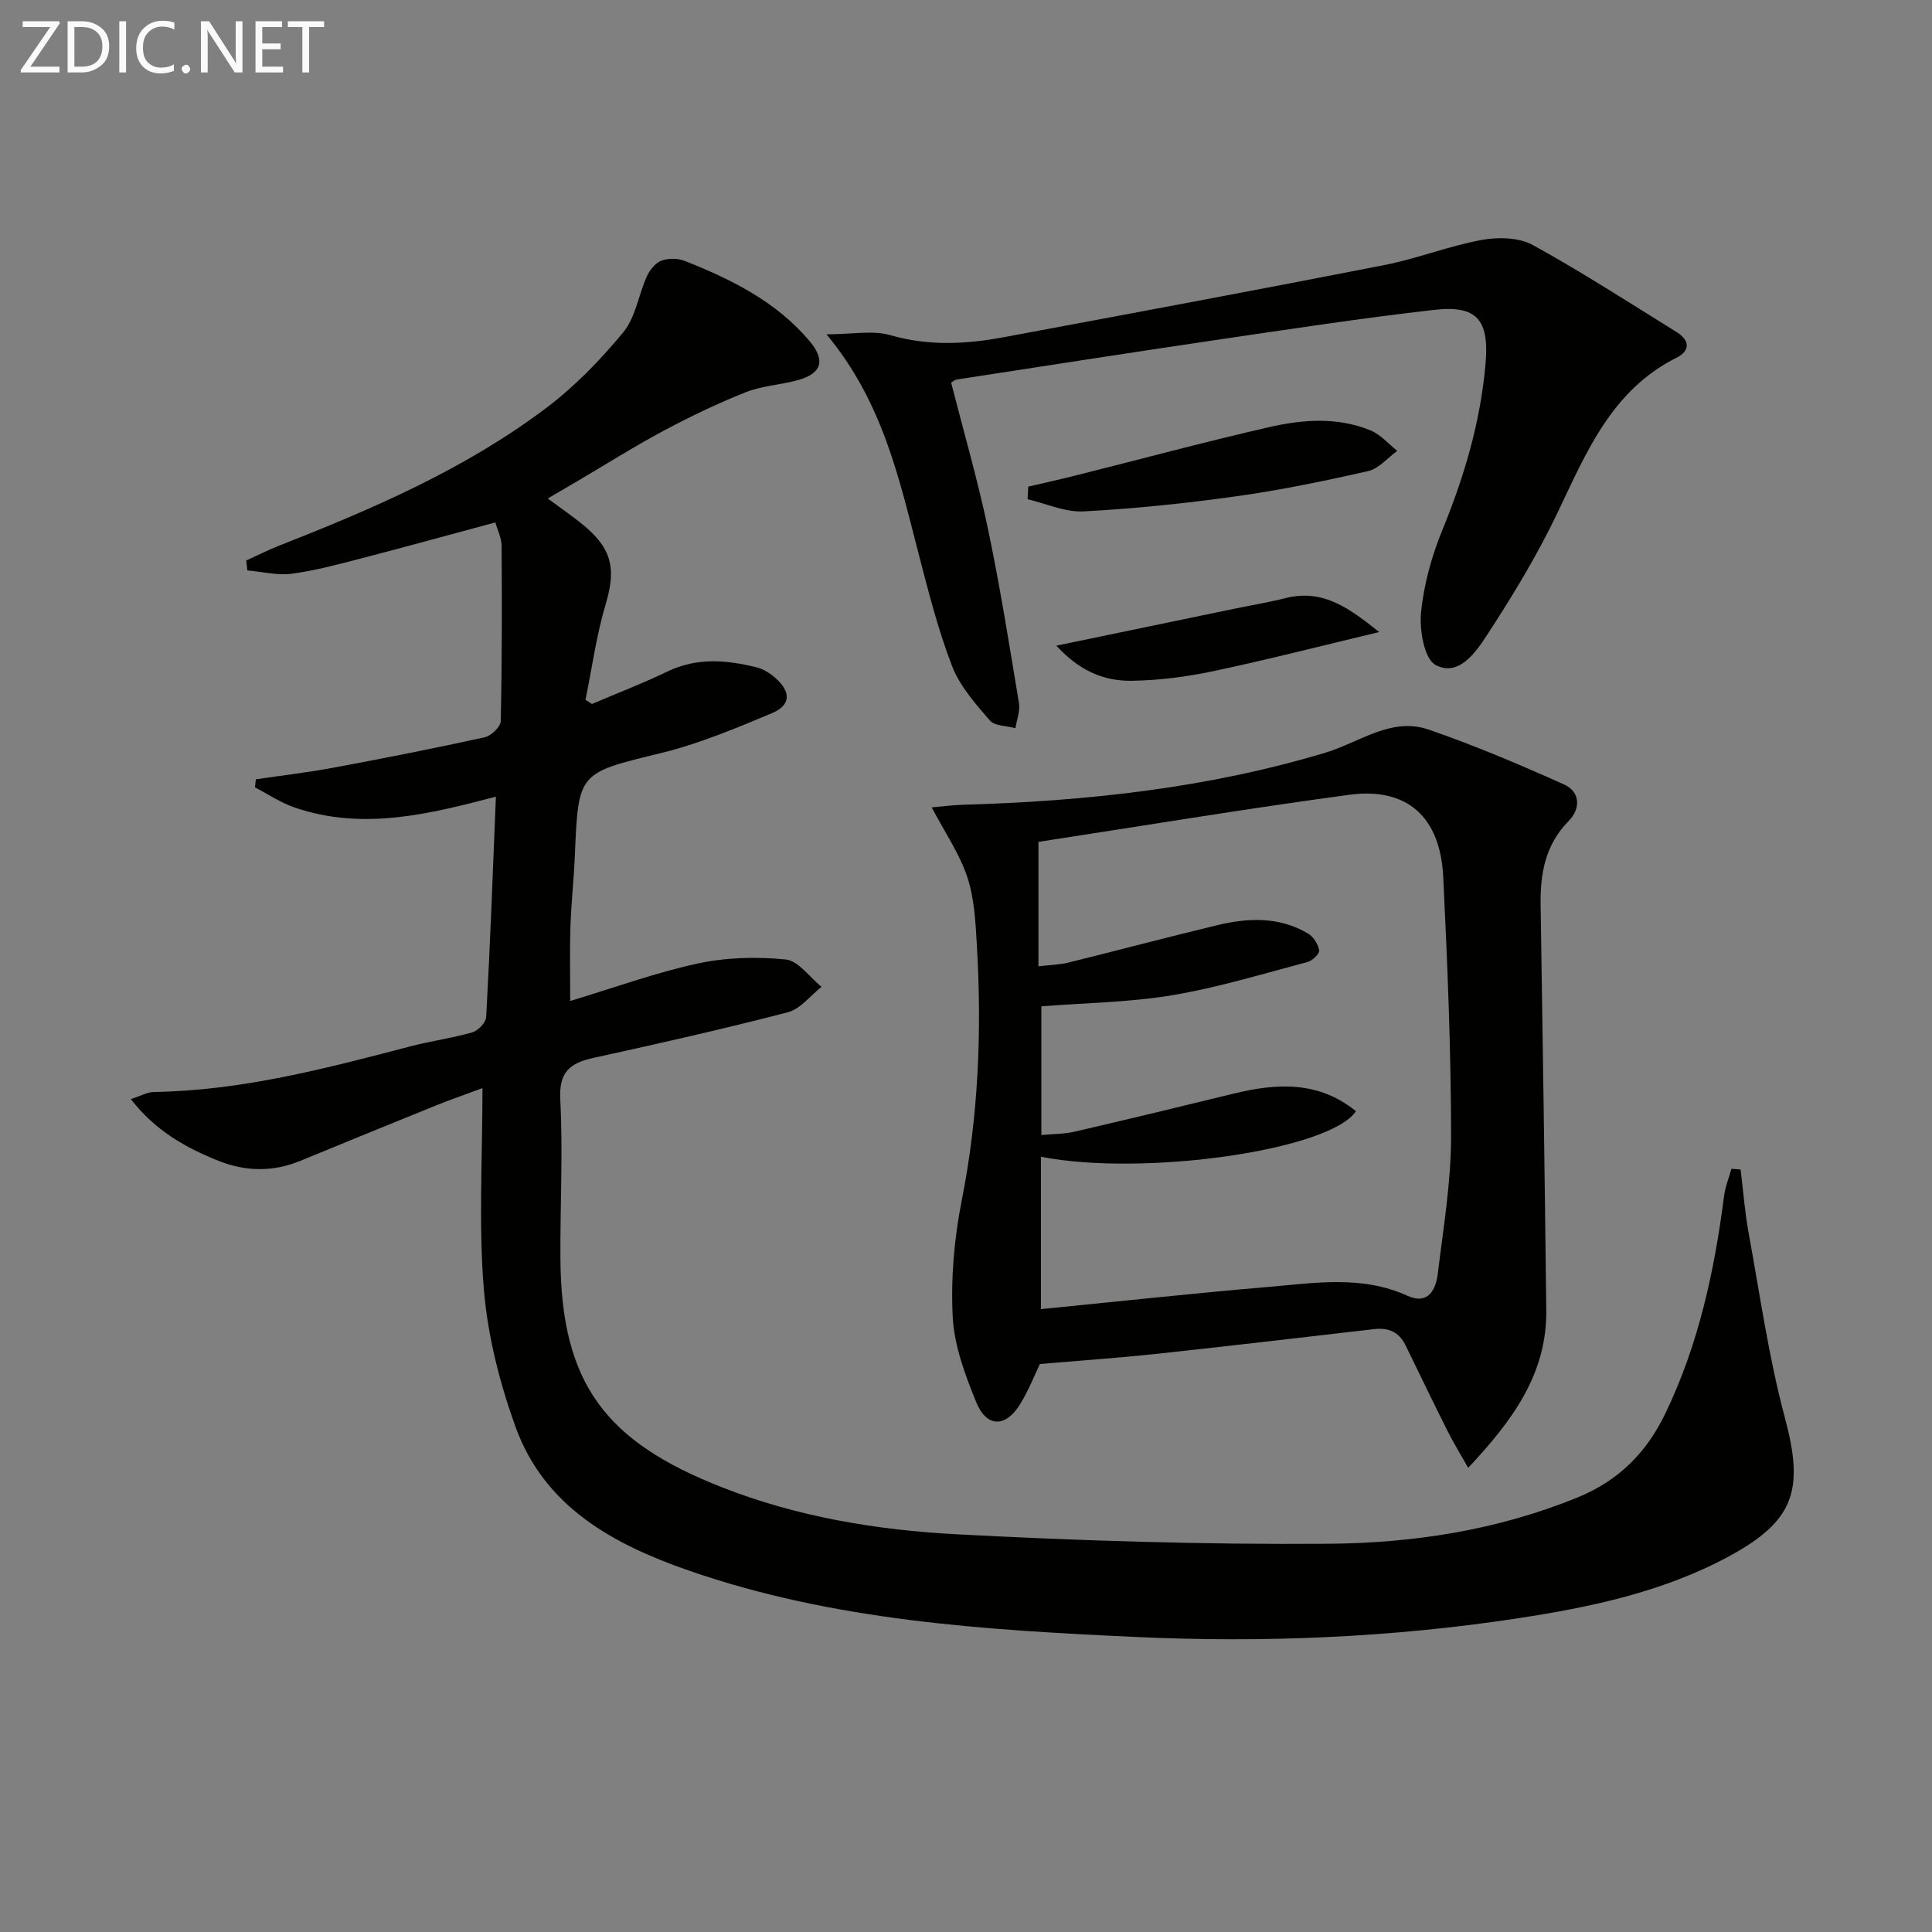 <svg enable-background="new 0 0 400 400" viewBox="0 0 400 400" xmlns="http://www.w3.org/2000/svg"><rect x="0" y="0" width="400" height="400" fill="#808080" stroke="none"/><path d="m102.67 164.94c-13.58 3.55-27.48 7.12-41.69 2.24-2.87-.98-5.47-2.75-8.19-4.16.06-.56.12-1.11.18-1.67 5.4-.8 10.83-1.43 16.19-2.43 10.42-1.94 20.83-4 31.18-6.27 1.34-.29 3.3-2.16 3.33-3.34.27-12.11.26-24.23.18-36.34-.01-1.57-.82-3.14-1.29-4.81-9.41 2.53-18.46 5.03-27.54 7.39-4.82 1.25-9.66 2.57-14.57 3.23-3 .4-6.15-.41-9.24-.68-.08-.68-.16-1.37-.23-2.05 2.29-1.04 4.54-2.19 6.88-3.11 19.4-7.61 38.51-15.86 55.25-28.49 5.91-4.46 11.22-9.94 15.94-15.67 2.55-3.09 3.15-7.75 4.88-11.58.59-1.3 1.76-2.76 3.01-3.23 1.44-.54 3.44-.51 4.88.07 9.65 3.82 18.88 8.4 25.76 16.54 3.42 4.05 2.58 6.79-2.56 8.17-3.51.94-7.29 1.13-10.63 2.46-5.81 2.31-11.49 5.03-17.01 7.98-6.15 3.29-12.06 7.03-18.08 10.57-1.83 1.07-3.66 2.14-5.89 3.44 3.09 2.33 5.85 4.13 8.28 6.3 5.24 4.66 5.72 8.84 3.71 15.58-1.92 6.45-2.83 13.2-4.18 19.81.45.29.9.58 1.34.86 5.22-2.23 10.54-4.27 15.65-6.73 6.11-2.94 12.28-2.39 18.49-.84 1.39.35 2.76 1.24 3.86 2.21 3.25 2.86 3.19 5.63-.75 7.27-7.48 3.13-15.06 6.32-22.91 8.24-17.11 4.18-17.16 3.86-17.88 21.16-.21 4.98-.76 9.95-.92 14.94-.16 4.81-.04 9.64-.04 15.24 9.08-2.73 17.62-5.86 26.42-7.76 5.88-1.27 12.2-1.43 18.2-.83 2.63.27 4.95 3.68 7.4 5.67-2.3 1.8-4.35 4.57-6.94 5.25-13.32 3.46-26.76 6.5-40.21 9.44-4.87 1.07-7.23 2.86-6.93 8.6.57 10.97-.04 21.99.03 32.99.16 25.92 9.39 37.89 33.45 47.33 15.61 6.13 32.08 8.86 48.65 9.73 25.58 1.35 51.24 2.15 76.85 1.96 17.6-.13 35.05-2.81 51.64-9.59 8.5-3.48 14.26-9.24 18.19-17.42 6.87-14.27 10.14-29.44 12.14-45 .25-1.91 1-3.75 1.52-5.62.63.05 1.27.09 1.9.14.55 4.45.89 8.94 1.7 13.34 2.33 12.72 4.13 25.6 7.47 38.05 4 14.92 2.04 21.34-11.61 28.72-13.67 7.38-28.65 10.52-43.8 12.83-26.24 3.99-52.69 5.07-79.16 3.84-31.21-1.45-62.45-3.35-92.35-13.74-15.65-5.44-29.92-13.16-35.92-29.84-3.28-9.12-5.74-18.85-6.53-28.47-1.1-13.38-.28-26.91-.28-41.58-4.15 1.54-6.89 2.48-9.57 3.57-9.39 3.8-18.77 7.63-28.14 11.49-5.67 2.33-11.35 2.24-16.98-.02-6.76-2.72-13.02-6.18-18.11-12.76 2.1-.68 3.42-1.46 4.76-1.48 18.3-.27 35.81-4.92 53.34-9.5 4.17-1.09 8.48-1.65 12.61-2.85 1.2-.35 2.8-2.02 2.86-3.16.83-15.09 1.38-30.18 2.01-45.63z" fill="#010100"/><path d="m215.3 282.4c-1.04 2.16-2.31 5.42-4.11 8.34-3 4.87-6.93 4.84-9.09-.47-2.29-5.63-4.54-11.67-4.85-17.63-.41-8.02.31-16.29 1.88-24.18 3.46-17.44 4.15-34.95 3.13-52.59-.28-4.79-.5-9.77-1.98-14.25-1.6-4.86-4.64-9.24-7.38-14.46 2.07-.18 4.24-.47 6.41-.54 25.46-.73 50.66-3.43 75.15-10.8 7.04-2.12 13.57-7.44 21.35-4.76 9.51 3.28 18.81 7.23 28 11.35 3.38 1.51 3.48 5.01.98 7.55-4.86 4.93-5.92 10.87-5.82 17.39.44 27.97.85 55.94 1.17 83.91.15 13.15-6.94 22.81-16.17 32.64-1.63-2.9-3.04-5.18-4.24-7.57-2.96-5.9-5.84-11.85-8.72-17.79-1.35-2.78-3.55-3.71-6.52-3.36-15.16 1.75-30.31 3.54-45.49 5.17-7.67.81-15.39 1.34-23.7 2.05zm-.3-82.34c2.58-.3 4.39-.32 6.11-.75 10.3-2.54 20.55-5.27 30.86-7.75 6.43-1.55 12.9-1.82 18.86 1.73 1.11.66 2.08 2.21 2.29 3.48.11.68-1.41 2.14-2.42 2.41-9.3 2.45-18.54 5.29-28 6.87-8.87 1.48-17.97 1.58-27.1 2.3v26.65c2.58-.24 4.78-.21 6.85-.69 10.98-2.55 21.94-5.19 32.89-7.87 8.96-2.2 17.62-2.69 25.39 3.62-5.35 8.11-44.03 13.59-65.22 9.43v31.55c15.88-1.57 31.39-3.26 46.93-4.58 9.7-.82 19.49-2.5 28.97 1.82 4.26 1.94 5.87-1.24 6.28-4.64 1.13-9.38 2.73-18.8 2.74-28.21 0-17.95-.76-35.91-1.62-53.84-.6-12.45-7.46-18.65-19.45-17.04-21.64 2.91-43.19 6.51-64.36 9.75z" fill="#010100"/><path d="m196.92 79.21c2.55 10 5.46 19.99 7.6 30.15 2.52 12 4.44 24.13 6.45 36.23.27 1.64-.47 3.44-.74 5.17-1.81-.5-4.28-.42-5.3-1.6-2.97-3.45-6.2-7.09-7.81-11.24-2.91-7.55-4.91-15.48-6.95-23.34-4.04-15.57-7.42-31.37-19.05-45.36 5.23 0 9.53-.89 13.25.18 7.91 2.28 15.65 1.87 23.48.41 26.26-4.9 52.53-9.79 78.75-14.93 6.81-1.33 13.38-3.96 20.2-5.21 3.38-.62 7.67-.52 10.55 1.06 10.16 5.58 19.91 11.91 29.78 18.02 2.69 1.66 2.89 3.85-.01 5.3-13.44 6.74-18.66 19.55-24.64 32.08-4.2 8.81-9.31 17.24-14.65 25.41-2.31 3.53-5.82 8.65-10.59 6.15-2.35-1.23-3.38-7.22-3.03-10.86.57-5.82 2.21-11.72 4.44-17.16 4.57-11.15 7.91-22.51 8.93-34.54.75-8.88-1.8-11.99-10.62-10.98-14.99 1.71-29.92 3.99-44.86 6.19-18.05 2.66-36.07 5.48-54.11 8.25-.3.05-.56.32-1.07.62z" fill="#010100"/><path d="m212.89 100.75c3.3-.77 6.62-1.5 9.9-2.33 13.32-3.34 26.59-6.92 39.98-9.99 6.96-1.59 14.17-2.14 21.02.7 2.06.86 3.68 2.78 5.5 4.22-2 1.44-3.81 3.67-6.02 4.18-9.04 2.06-18.15 3.94-27.32 5.22-10.49 1.47-21.06 2.57-31.63 3.13-3.8.2-7.71-1.62-11.57-2.52.05-.87.1-1.74.14-2.61z" fill="#010100"/><path d="m285.55 130.86c-12 2.86-23.15 5.73-34.41 8.11-5.46 1.16-11.1 1.87-16.68 1.98-6.47.13-11.39-2.53-15.76-7.27 12.46-2.58 24.83-5.15 37.21-7.72 3.4-.7 6.84-1.27 10.2-2.12 7.97-2.03 13.48 2.3 19.44 7.02z" fill="#010100"/><g fill="#fafafa"><path d="m12.4 4.8-6.1 9h6v1.2h-8v-.5l6.1-8.9h-5.7v-1.2h7.6v.4z"/><path d="m14 15v-10.6h3c1.6 0 2.9.5 4 1.4s1.6 2.2 1.6 3.8-.5 3-1.6 3.9-2.4 1.5-4 1.5zm1.4-9.4v8.2h1.6c1.3 0 2.4-.4 3.1-1.1s1.1-1.8 1.1-3.1-.4-2.3-1.2-3-1.8-1-3.1-1z"/><path d="m26.1 4.4v10.6h-1.4v-10.6z"/><path d="m36.1 14.6c-.8.4-1.8.6-2.9.6-1.5 0-2.7-.5-3.6-1.4s-1.4-2.2-1.4-3.8c0-1.7.5-3.1 1.5-4.1s2.3-1.6 3.9-1.6c1 0 1.8.1 2.5.4v1.4c-.8-.4-1.6-.6-2.5-.6-1.2 0-2.1.4-2.9 1.2s-1.1 1.8-1.1 3.2c0 1.3.3 2.3 1 3s1.6 1.1 2.7 1.1c1 0 2-.2 2.7-.7v1.3z"/><path d="m37.6 14.3c0-.2.1-.5.3-.6s.4-.3.6-.3c.3 0 .5.1.6.3s.3.4.3.6-.1.4-.3.6-.4.3-.6.3c-.3 0-.5-.1-.6-.3s-.3-.4-.3-.6z"/><path d="m50.2 15h-1.6l-5.3-8.2c-.2-.2-.3-.5-.4-.7 0 .2.1.7.1 1.5v7.4h-1.4v-10.6h1.7l5.2 8.1c.2.4.4.6.4.7 0-.3-.1-.8-.1-1.5v-7.3h1.4z"/><path d="m58.6 15h-5.7v-10.6h5.5v1.2h-4.1v3.4h3.8v1.2h-3.8v3.6h4.3z"/><path d="m67.1 5.6h-3.1v9.4h-1.4v-9.4h-3v-1.2h7.5z"/></g></svg>